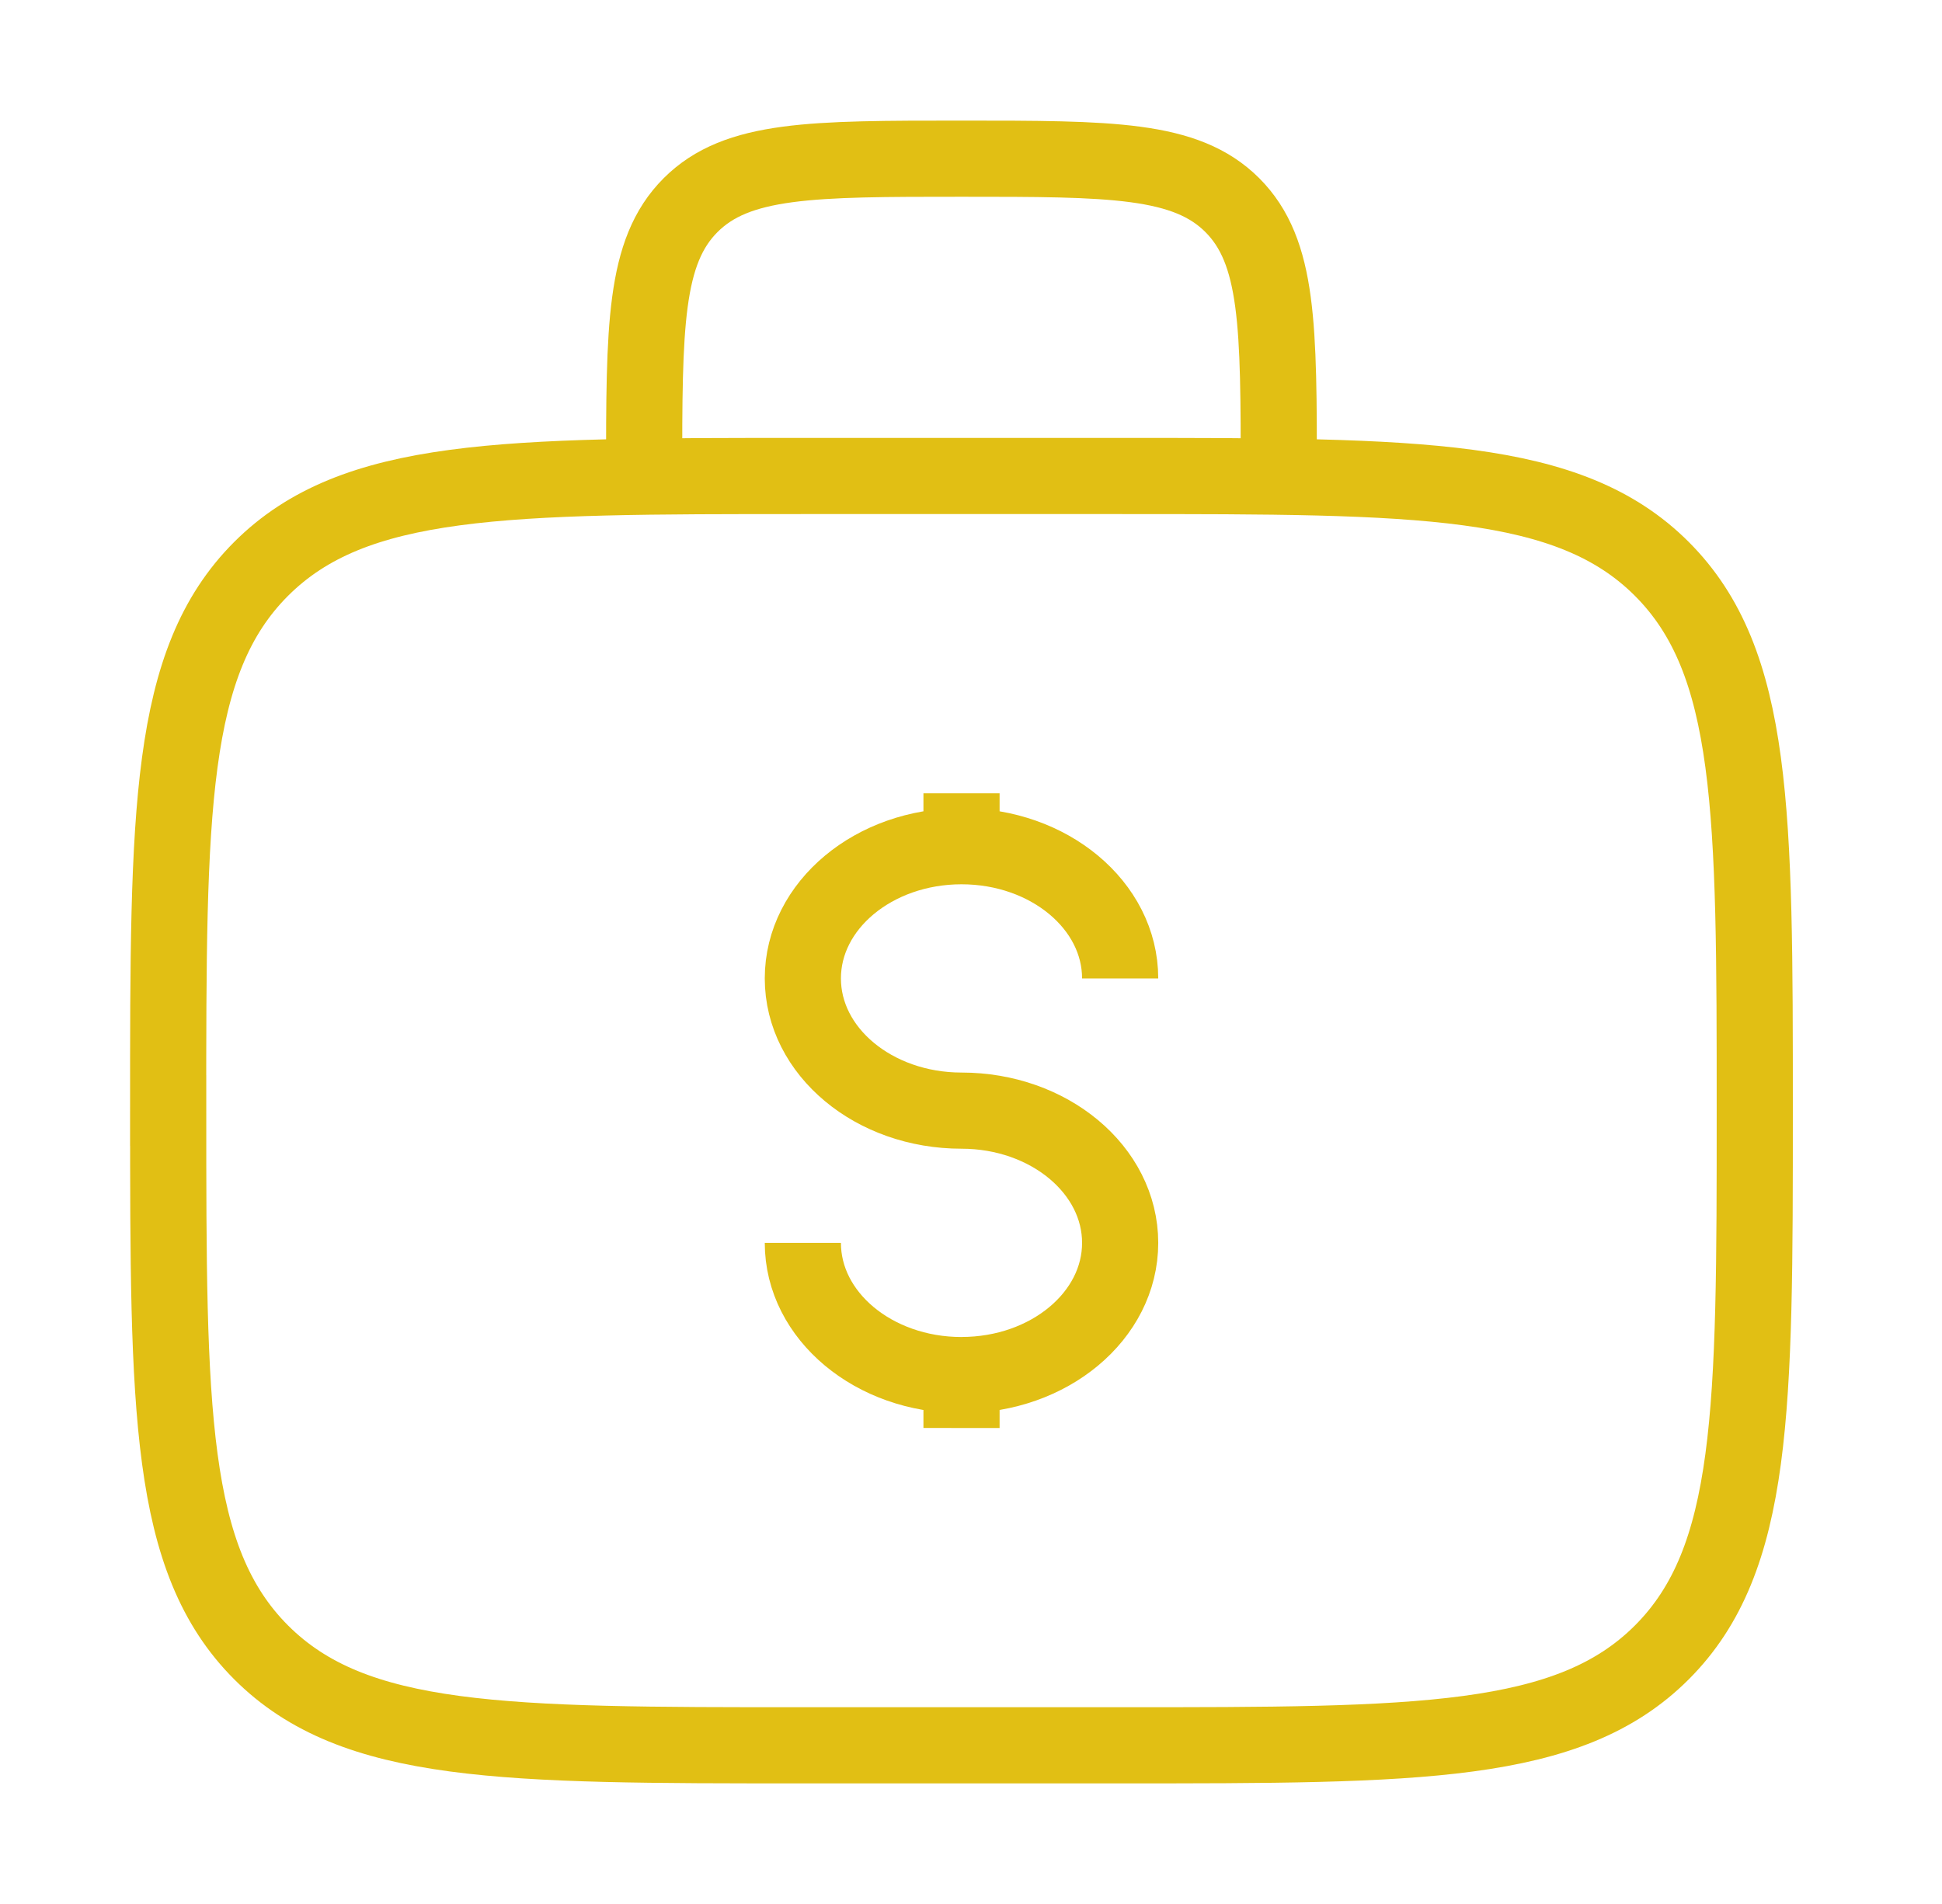 <svg width="51" height="50" fill="none" xmlns="http://www.w3.org/2000/svg"><path d="M4.416 29.167c0-7.857 0-11.785 2.44-14.226C9.299 12.5 13.227 12.5 21.084 12.5h8.333c7.857 0 11.785 0 14.226 2.44 2.44 2.442 2.44 6.37 2.44 14.227 0 7.856 0 11.785-2.44 14.226-2.44 2.44-6.37 2.44-14.226 2.44h-8.333c-7.857 0-11.785 0-14.226-2.44-2.441-2.441-2.441-6.37-2.441-14.226ZM33.583 12.5c0-3.928 0-5.892-1.22-7.113-1.221-1.22-3.185-1.22-7.114-1.22-3.928 0-5.892 0-7.113 1.22-1.22 1.22-1.22 3.185-1.22 7.113" stroke="#E1BF14" stroke-width="2"/><path d="M25.25 36.11c2.302 0 4.167-1.554 4.167-3.471 0-1.918-1.865-3.473-4.166-3.473-2.302 0-4.167-1.554-4.167-3.472s1.866-3.472 4.167-3.472m0 13.889c-2.302 0-4.167-1.555-4.167-3.472m4.167 3.472V37.5m0-16.667v1.389m0 0c2.3 0 4.166 1.554 4.166 3.472" stroke="#E1BF14" stroke-width="2"/></svg>